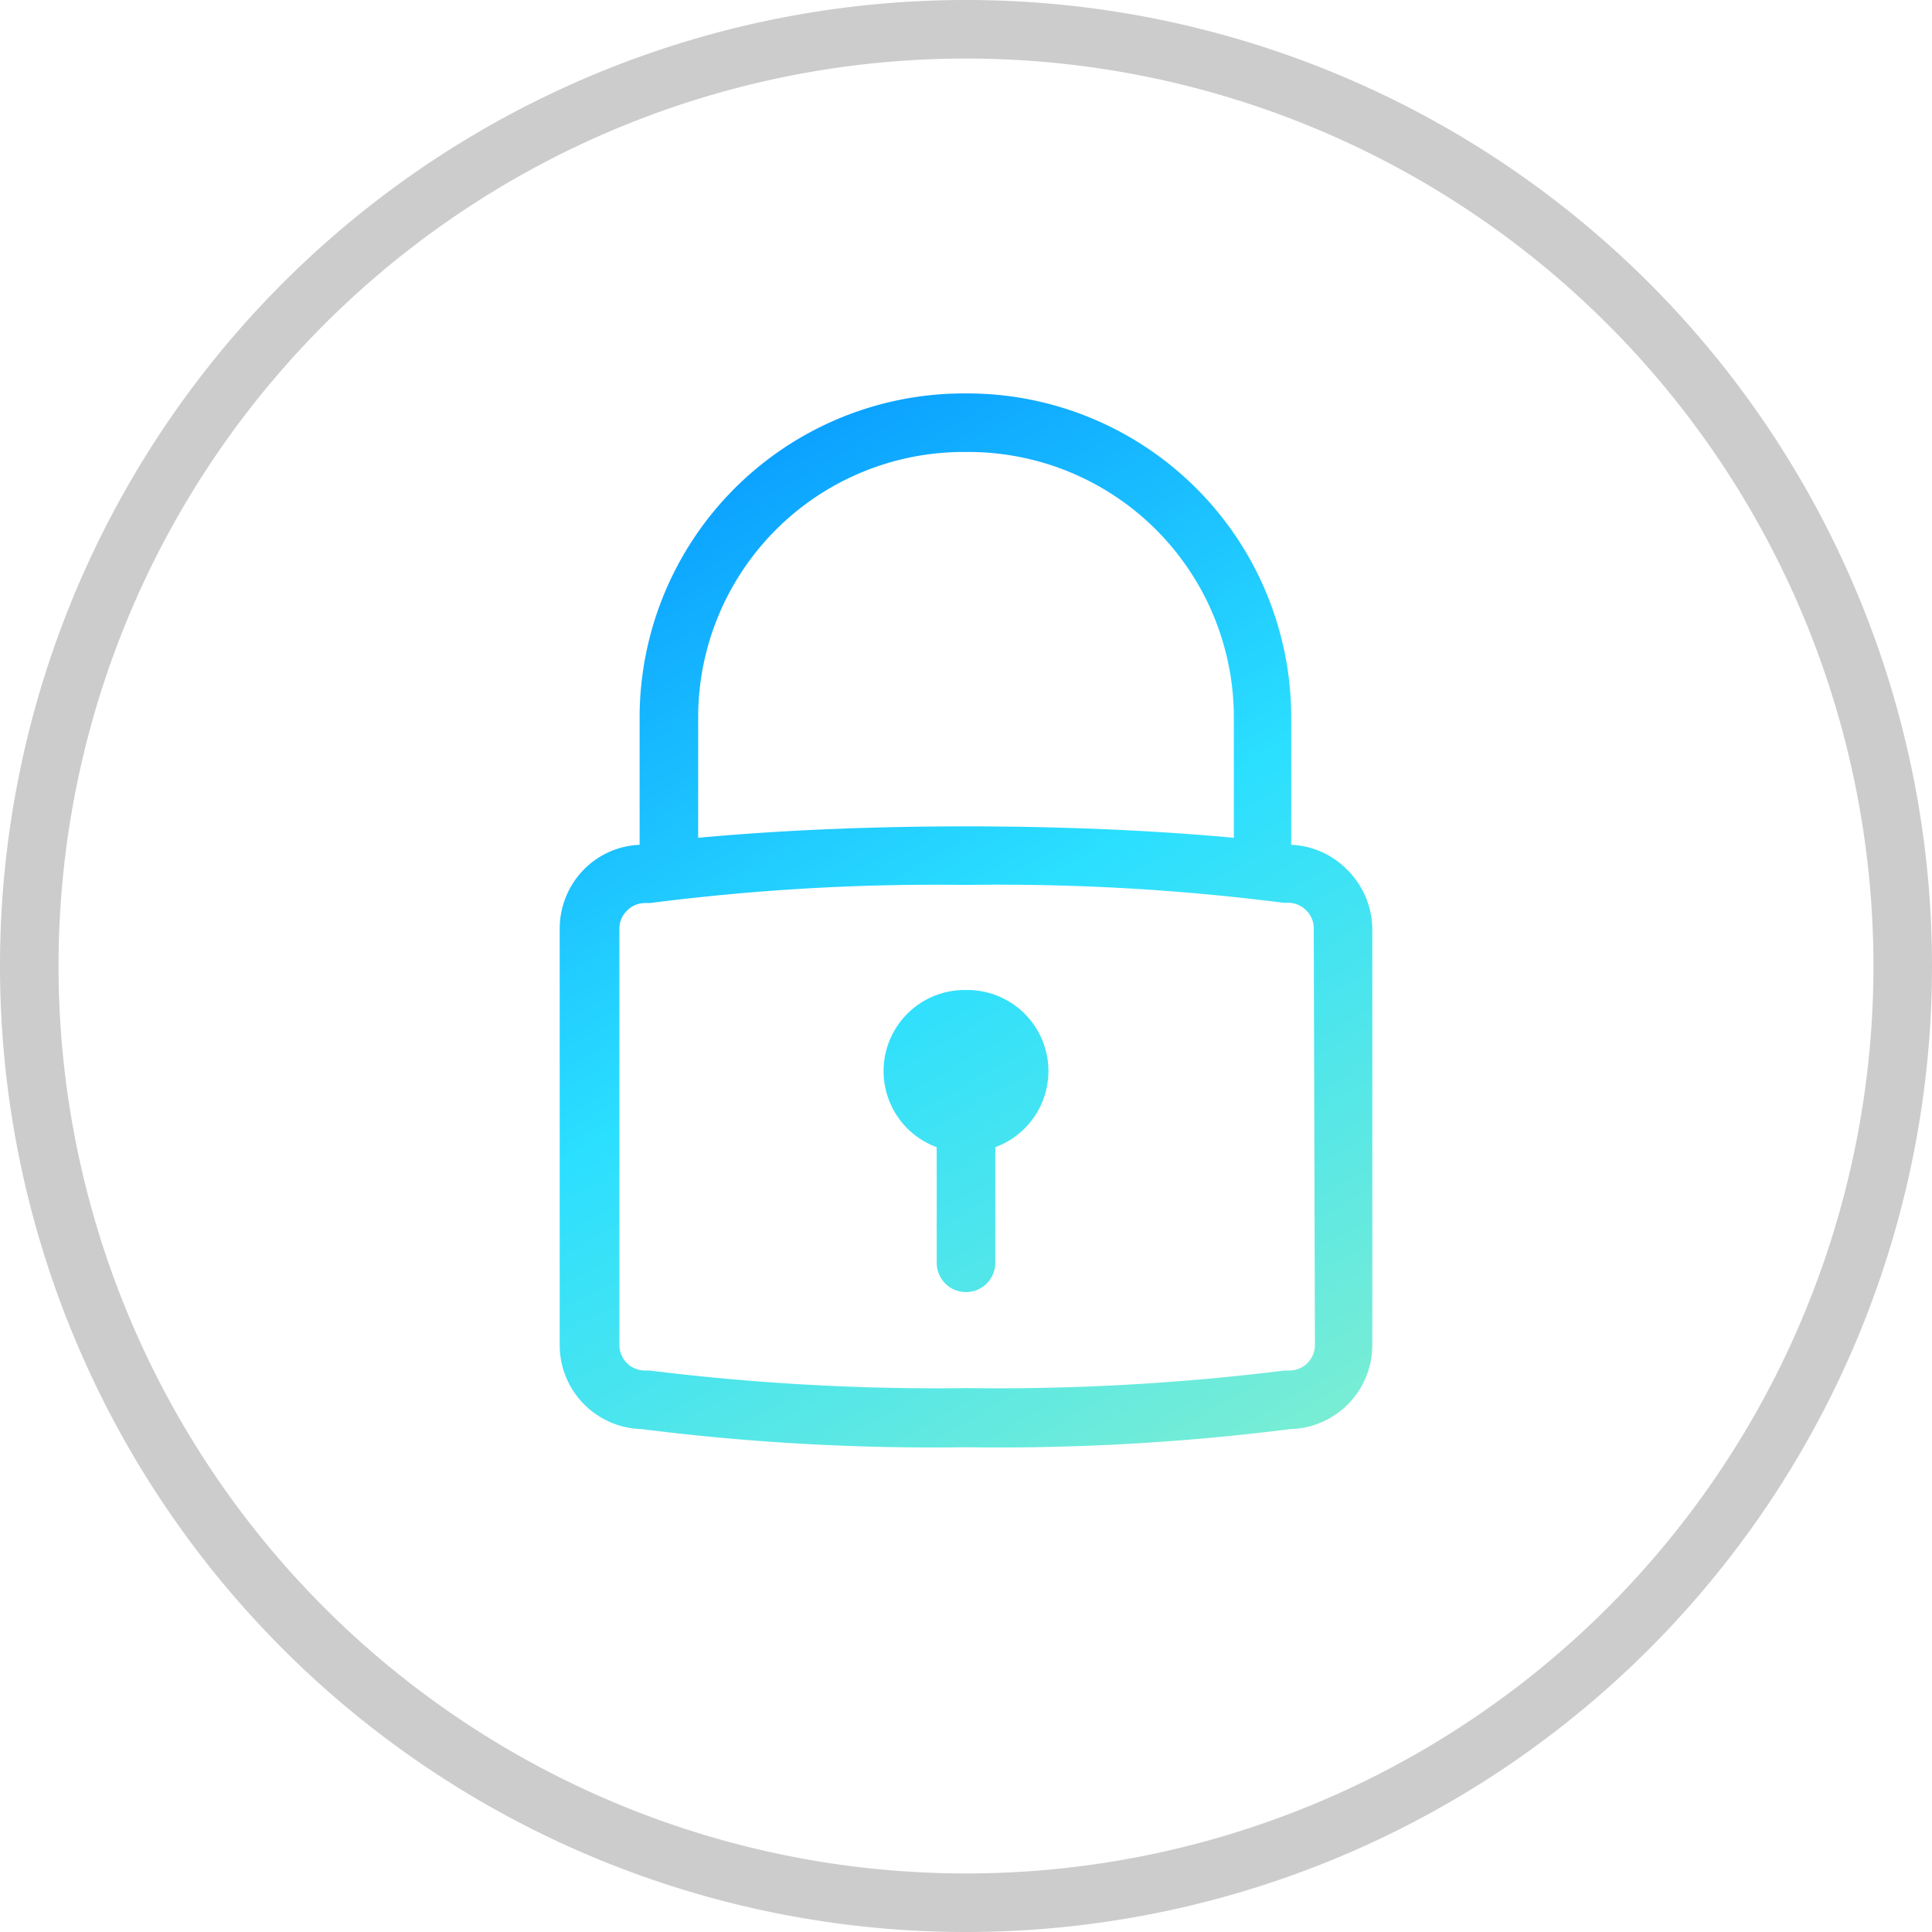 <?xml version="1.0" encoding="UTF-8"?> <svg xmlns="http://www.w3.org/2000/svg" xmlns:xlink="http://www.w3.org/1999/xlink" id="ffe0d129-9647-4e2f-bd0f-71b067ac3c9d" data-name="Layer 1" width="66" height="66" viewBox="0 0 66 66"><defs><style>.ab53c1ac-203d-46dc-be84-bcc870c1c71f{fill:#ccc;}.a041028a-e694-49ce-bd6a-95ea5a81af27{fill:url(#a65fc195-0e68-4a6f-b7f7-76da62e63980);}.b8082202-45c0-42e4-b2b2-1d779e95cca4{fill:url(#a49fafd7-f40f-4d77-937a-3be0b927a2d6);}</style><linearGradient id="a65fc195-0e68-4a6f-b7f7-76da62e63980" x1="19.13" y1="12.47" x2="42.73" y2="53.35" gradientUnits="userSpaceOnUse"><stop offset="0" stop-color="#008cff"></stop><stop offset="0.5" stop-color="#2bdfff"></stop><stop offset="1" stop-color="#83efce"></stop></linearGradient><linearGradient id="a49fafd7-f40f-4d77-937a-3be0b927a2d6" x1="18.38" y1="12.8" x2="42.23" y2="54.11" xlink:href="#a65fc195-0e68-4a6f-b7f7-76da62e63980"></linearGradient></defs><path class="ab53c1ac-203d-46dc-be84-bcc870c1c71f" d="M33,66A33,33,0,1,1,66,33,33,33,0,0,1,33,66ZM33,2A31,31,0,1,0,64,33,31,31,0,0,0,33,2Z"></path><path class="a041028a-e694-49ce-bd6a-95ea5a81af27" d="M46,29.69a2.83,2.83,0,0,0-1.89-.83V24.5A11.07,11.07,0,0,0,33.08,13.44h-.16A11.08,11.08,0,0,0,21.85,24.5v4.36a2.83,2.83,0,0,0-1.89.83,2.89,2.89,0,0,0-.84,2V45.94a2.87,2.87,0,0,0,2.8,2.88A79.31,79.31,0,0,0,33,49.44a79.31,79.31,0,0,0,11.08-.62,2.87,2.87,0,0,0,2.8-2.88V31.73A2.89,2.89,0,0,0,46,29.69ZM32.92,15.44h.16a9.07,9.07,0,0,1,9.07,9.06v4.12c-1.85-.17-4.93-.39-9.15-.39s-7.3.22-9.15.39V24.5A9.07,9.07,0,0,1,32.92,15.44Zm12,30.5a.88.88,0,0,1-.26.63.89.89,0,0,1-.62.25l-.16,0a79.8,79.8,0,0,1-10.84.6,79.8,79.8,0,0,1-10.84-.6l-.16,0a.89.89,0,0,1-.62-.25.88.88,0,0,1-.26-.63V31.73a.84.84,0,0,1,.26-.62.85.85,0,0,1,.62-.26h.16A76.73,76.73,0,0,1,33,30.23a76.73,76.73,0,0,1,10.84.61H44a.85.85,0,0,1,.62.26.84.84,0,0,1,.26.62Z"></path><path class="b8082202-45c0-42e4-b2b2-1d779e95cca4" d="M33,33.82a2.77,2.77,0,0,0-1,5.37.5.5,0,0,0,0,.13v3.82a1,1,0,0,0,2,0V39.32a.5.5,0,0,0,0-.13,2.77,2.77,0,0,0-1-5.37Z"></path></svg> 